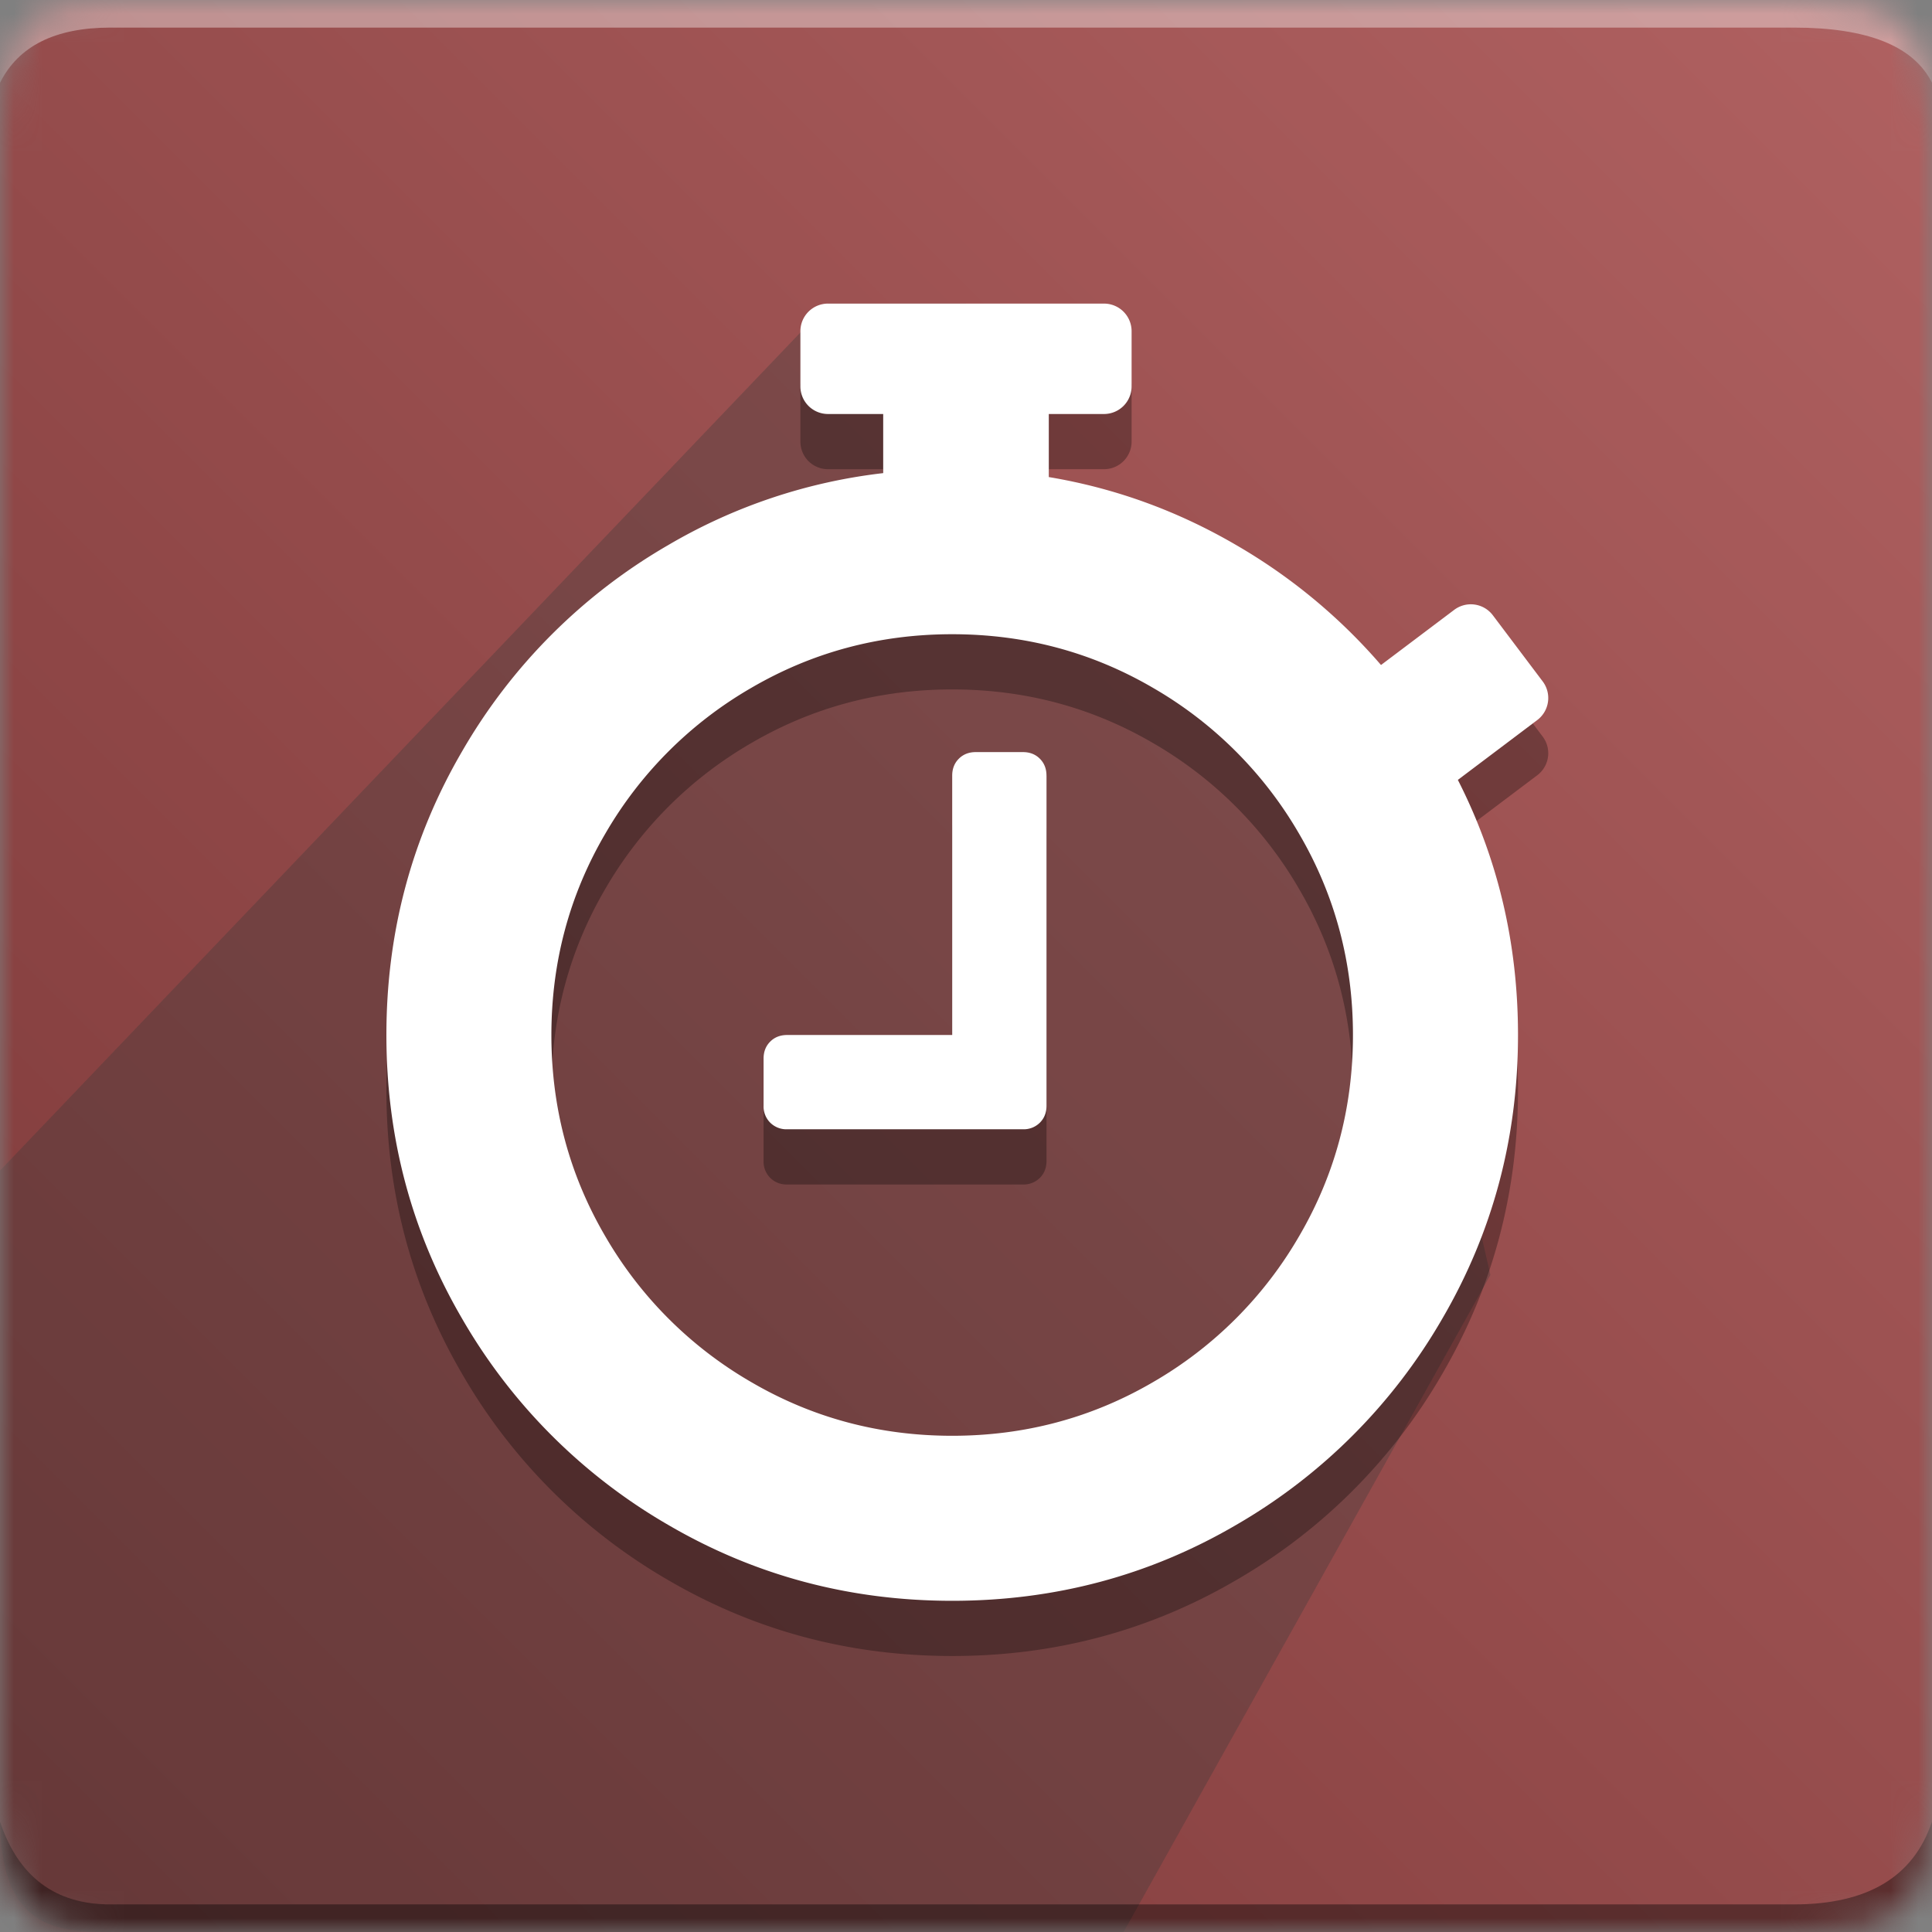 <svg width="70" height="70" viewBox="0 0 70 70" xmlns="http://www.w3.org/2000/svg" xmlns:xlink="http://www.w3.org/1999/xlink"><rect x="0" y="0" width="70" height="70" fill="#808080" stroke="none"/><title>hr_timesheet</title><defs><path d="M4 0h61c4 0 5 1 5 5v60c0 4-1 5-5 5H4c-3 0-4-1-4-5V5c0-4 1-5 4-5z" id="a"/><linearGradient x1="100%" y1="0%" x2="0%" y2="100%" id="c"><stop stop-color="#B06161" offset="0%"/><stop stop-color="#984E4E" offset="45.785%"/><stop stop-color="#7C3838" offset="100%"/></linearGradient></defs><g fill="none" fill-rule="evenodd"><mask id="b" fill="#fff"><use xlink:href="#a"/></mask><g mask="url(#b)"><path fill="url(#c)" d="M0 0H70V70H0z"/><path d="M4 1h61c2.667 0 4.333.667 5 2V0H0v3c.667-1.333 2-2 4-2z" fill="#FFF" fill-opacity=".383"/><path d="M4 70c-2 0-4-.148-4-4.14V42.413L30 11h5v11.386l14 2.07 5 21.737L40.711 70H4z" fill="#393939" opacity=".324"/><path d="M4 69h61c2.667 0 4.333-1 5-3v4H0v-4c.667 2 2 3 4 3z" fill="#000" fill-opacity=".383"/><path d="M37.917 30.104v11.959c0 .249-.08.453-.24.613a.831.831 0 0 1-.614.24H28.52a.831.831 0 0 1-.614-.24.831.831 0 0 1-.24-.614v-1.708c0-.249.08-.454.24-.614.16-.16.365-.24.614-.24H34.5v-9.396c0-.249.08-.454.24-.614.16-.16.365-.24.614-.24h1.709c.249 0 .453.08.613.24.16.16.24.365.24.614zM49.02 39.5c0-2.634-.65-5.063-1.949-7.287a14.475 14.475 0 0 0-5.285-5.285c-2.224-1.3-4.653-1.949-7.287-1.949-2.634 0-5.063.65-7.287 1.949a14.475 14.475 0 0 0-5.285 5.285c-1.3 2.224-1.949 4.653-1.949 7.287 0 2.634.65 5.063 1.949 7.287a14.475 14.475 0 0 0 5.285 5.285c2.224 1.3 4.653 1.949 7.287 1.949 2.634 0 5.063-.65 7.287-1.949a14.475 14.475 0 0 0 5.285-5.285c1.3-2.224 1.949-4.653 1.949-7.287zm1.016-13.405l2.653-1.999a1 1 0 0 1 1.4.197l1.806 2.396a1 1 0 0 1-.197 1.4l-2.877 2.168C54.274 33.11 55 36.19 55 39.5c0 3.72-.916 7.15-2.75 10.29a20.408 20.408 0 0 1-7.46 7.46C41.65 59.085 38.22 60 34.5 60c-3.72 0-7.15-.916-10.29-2.75a20.408 20.408 0 0 1-7.46-7.46C14.915 46.65 14 43.22 14 39.5c0-3.72.916-7.15 2.75-10.29a20.408 20.408 0 0 1 7.46-7.46A19.86 19.86 0 0 1 32 19.142V17h-2a1 1 0 0 1-1-1v-2a1 1 0 0 1 1-1h10a1 1 0 0 1 1 1v2a1 1 0 0 1-1 1h-2v2.285c2.396.4 4.66 1.221 6.79 2.464a20.469 20.469 0 0 1 5.247 4.346z" fill="#000" opacity=".3"/><path d="M37.917 28.104v11.959c0 .249-.08.453-.24.613a.831.831 0 0 1-.614.24H28.52a.831.831 0 0 1-.614-.24.831.831 0 0 1-.24-.614v-1.708c0-.249.08-.454.24-.614.16-.16.365-.24.614-.24H34.5v-9.396c0-.249.08-.454.24-.614.16-.16.365-.24.614-.24h1.709c.249 0 .453.08.613.24.16.16.24.365.24.614zM49.02 37.5c0-2.634-.65-5.063-1.949-7.287a14.475 14.475 0 0 0-5.285-5.285c-2.224-1.3-4.653-1.949-7.287-1.949-2.634 0-5.063.65-7.287 1.949a14.475 14.475 0 0 0-5.285 5.285c-1.3 2.224-1.949 4.653-1.949 7.287 0 2.634.65 5.063 1.949 7.287a14.475 14.475 0 0 0 5.285 5.285c2.224 1.3 4.653 1.949 7.287 1.949 2.634 0 5.063-.65 7.287-1.949a14.475 14.475 0 0 0 5.285-5.285c1.3-2.224 1.949-4.653 1.949-7.287zm1.016-13.405l2.653-1.999a1 1 0 0 1 1.4.197l1.806 2.396a1 1 0 0 1-.197 1.4l-2.877 2.168C54.274 31.11 55 34.19 55 37.5c0 3.72-.916 7.15-2.75 10.29a20.408 20.408 0 0 1-7.46 7.46C41.65 57.085 38.22 58 34.5 58c-3.72 0-7.15-.916-10.29-2.75a20.408 20.408 0 0 1-7.46-7.46C14.915 44.65 14 41.22 14 37.5c0-3.72.916-7.15 2.75-10.29a20.408 20.408 0 0 1 7.46-7.46A19.86 19.86 0 0 1 32 17.142V15h-2a1 1 0 0 1-1-1v-2a1 1 0 0 1 1-1h10a1 1 0 0 1 1 1v2a1 1 0 0 1-1 1h-2v2.285c2.396.4 4.66 1.221 6.79 2.464a20.469 20.469 0 0 1 5.247 4.346z" fill="#FFF"/></g></g></svg>